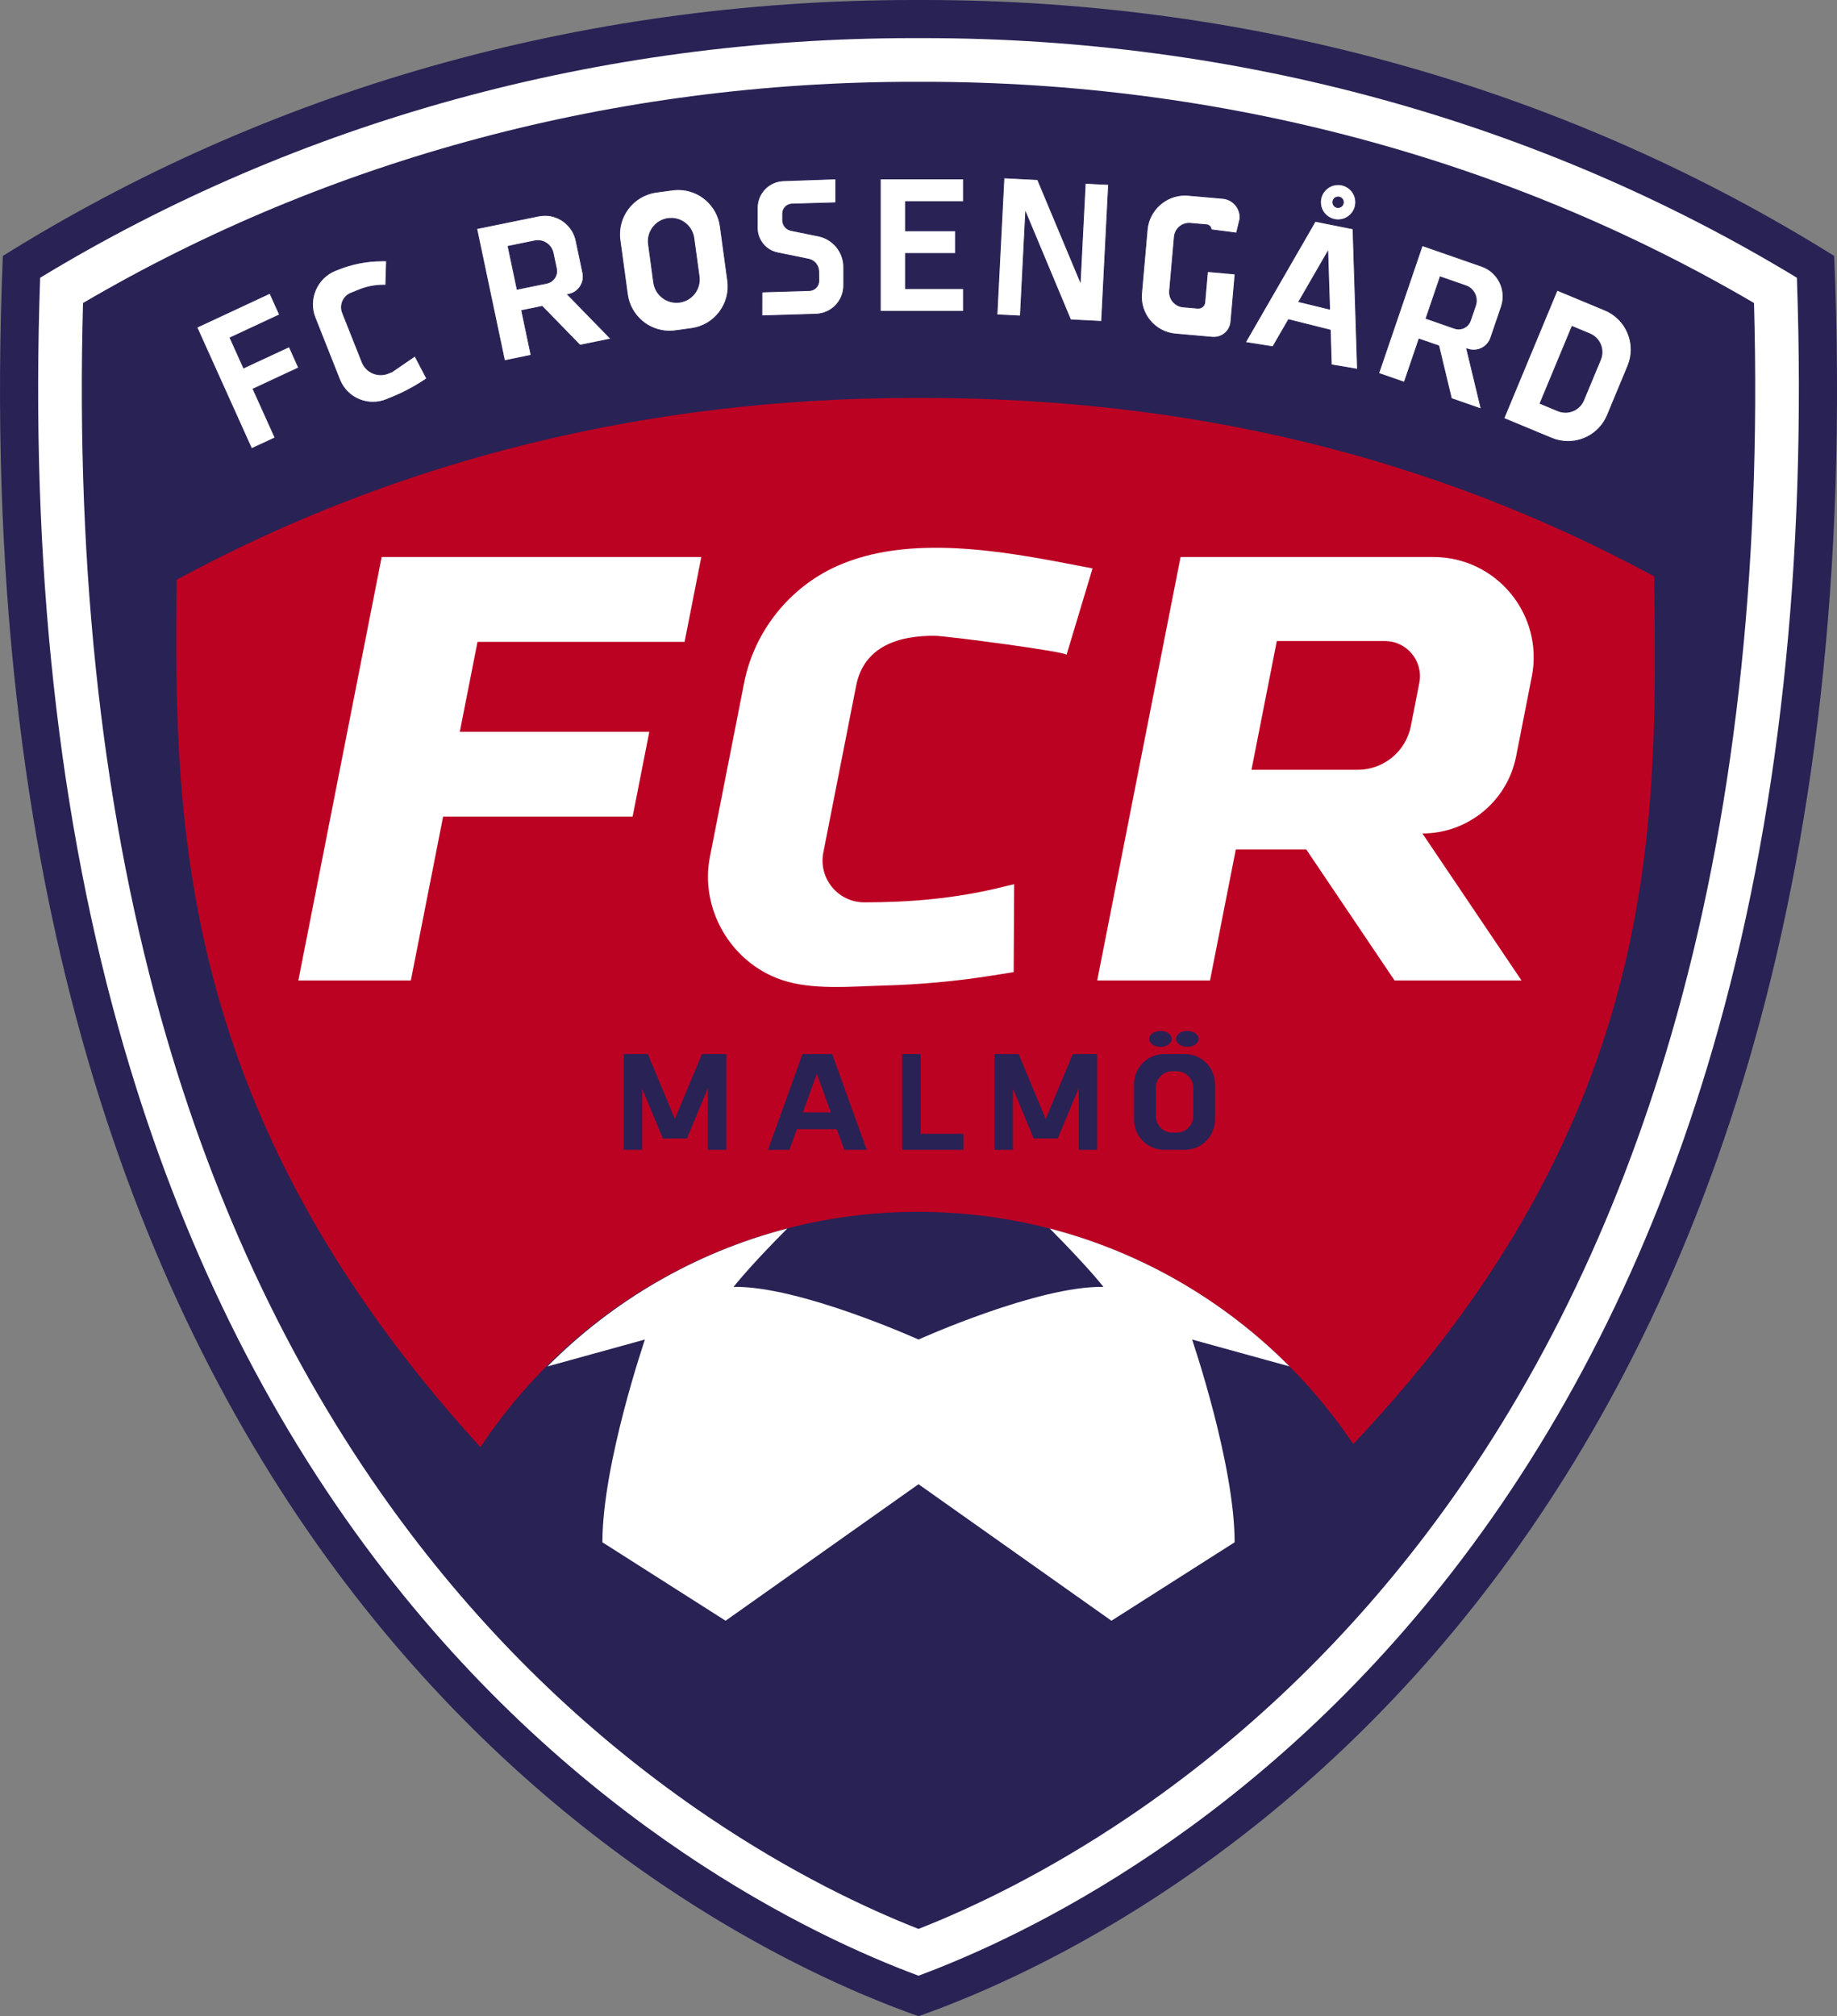 <?xml version="1.0" encoding="UTF-8"?>
<svg id="Capa_2" data-name="Capa 2" xmlns="http://www.w3.org/2000/svg" viewBox="0 0 546.71 599.91">
  <rect x="0" y="0" width="546.71" height="599.91" fill="#808080" stroke="none"/>
  <defs>
    <style>
      .cls-1 {
        fill: #fff;
      }

      .cls-2 {
        fill: #bc0223;
      }

      .cls-3 {
        fill: #292255;
      }
    </style>
  </defs>
  <g id="_Слой_2" data-name="Слой 2">
    <g>
      <path class="cls-3" d="m273.36,599.91C197.61,573.24-15.06,457.24.85,76.15,78.88,27.44,171.72,0,271.86,0h3c100.14,0,192.98,27.44,271.01,76.15,15.91,381.09-196.76,497.09-272.51,523.76Z"/>
      <path class="cls-2" d="m402.74,429.67c-28-41.68-75.58-69.1-129.57-69.1s-102.26,27.83-130.18,70.02c-.19-.2-.37-.4-.55-.6C52.56,331.24,51.75,244.38,52.57,172.51c66.4-35.98,140.68-54.09,219.29-54.09h3c78.61,0,151.04,17.12,217.44,53.1.82,71.79,3.3,160.03-89.56,258.15Z"/>
      <path class="cls-1" d="m274.86,24.34c88.38,0,173.67,22.74,247.15,65.82,2.26,80.56-6.05,153.89-24.72,218.05-16.35,56.18-40.81,105.98-72.69,148.02-25.22,33.26-55,61.61-88.51,84.27-25.1,16.97-47.32,27.39-62.73,33.44-15.41-6.05-37.63-16.47-62.73-33.44-33.51-22.66-63.29-51.01-88.51-84.27-31.88-42.04-56.34-91.84-72.69-148.02-18.67-64.16-26.98-137.49-24.72-218.05C98.18,47.08,183.48,24.34,271.86,24.34h3m0-13h-3c-93.3,0-183.03,24.63-259.91,71.3-3.01,84.73,5.39,161.82,25.01,229.21,16.8,57.71,41.97,108.93,74.81,152.24,59.93,79.02,130.43,112.21,161.59,123.77,31.17-11.56,101.67-44.75,161.59-123.77,32.85-43.31,58.02-94.53,74.81-152.24,19.61-67.38,28.02-144.47,25.01-229.21C457.88,35.97,368.16,11.34,274.86,11.34h0Z"/>
      <path class="cls-1" d="m273.36,441.62l-57.42,40.62-36.66-23.34c0-23.33,12.66-60.33,12.66-60.33l-29,8c19.39-19.51,43.9-33.91,71.35-41.03t-.01.02c-11.96,12.06-15.95,17.35-15.95,17.35,19.46-.38,55.03,15.66,55.03,15.66,0,0,35.57-16.04,55.03-15.66,0,0-3.99-5.29-15.95-17.35t-.01-.02c27.45,7.12,51.96,21.52,71.35,41.03l-29-8s12.66,37,12.66,60.33l-36.66,23.34-57.42-40.62Z"/>
      <g id="FCR">
        <path class="cls-1" d="m451.21,225.05l4.66-23.69c3.63-18.45-10.49-35.62-29.29-35.62h-75.23l-24.81,126h33.57l7.68-39h20.96l26.29,39h37.78l-29.5-43.75h0c13.58,0,25.27-9.61,27.89-22.94Zm-78.76,4l7.54-38.31h32.15c6.58,0,11.52,6,10.26,12.46l-2.51,12.81c-1.48,7.58-8.12,13.04-15.84,13.04h-31.6Z"/>
        <polygon class="cls-1" points="142.11 190.99 136.84 217.74 193.24 217.74 188.27 242.99 131.87 242.99 122.27 291.74 88.79 291.74 113.59 165.74 208.71 165.74 203.74 190.99 142.11 190.99"/>
        <path class="cls-1" d="m325.15,169.14l-6.05,20.1-1.69,5.62c.28-.93-35.66-5.64-39.15-5.68-10.56-.11-21.13,2.99-23.46,14.83l-9.77,49.65c-1.51,7.68,4.36,14.82,12.18,14.83,13.52.01,26.93-1.15,40.1-4.32l4.51-1.09-.03,5.41-.11,20.76-6.6,1.05c-10.66,1.69-21.44,2.66-32.23,2.95-9.55.26-21.17,1.42-30.32-1.72-15.02-5.14-24.38-21.13-21.22-36.75,0,0,10.16-51.62,10.16-51.64,2.99-15.2,13.39-28.3,27.52-34.66,21.4-9.64,49.39-4.53,71.56-.24l4.61.89Z"/>
      </g>
      <g id="MALMO">
        <polygon class="cls-3" points="216.18 313.62 216.18 342.12 210.68 342.12 210.68 323.77 204.44 338.74 197.27 338.74 191.11 323.95 191.11 342.12 185.61 342.12 185.61 313.62 192.8 313.62 200.85 332.95 208.91 313.62 216.18 313.62"/>
        <path class="cls-3" d="m247.67,313.62h-8.84l-10.28,28.5h6.39l2.21-6.13h11.9l2.21,6.13h6.69l-10.28-28.5Zm-8.72,17.37l4.15-11.49,4.15,11.49h-8.3Z"/>
        <polygon class="cls-3" points="286.73 337.36 286.73 342.12 268.49 342.12 268.49 313.62 273.99 313.62 273.99 337.36 286.73 337.36"/>
        <polygon class="cls-3" points="326.54 313.62 326.54 342.12 321.04 342.12 321.04 323.77 314.8 338.74 307.63 338.74 301.47 323.95 301.47 342.12 295.97 342.12 295.97 313.62 303.16 313.62 311.21 332.95 319.27 313.62 326.54 313.62"/>
        <g>
          <path class="cls-3" d="m352.61,313.62h-6.13c-4.97,0-8.99,4.03-8.99,9v10.5c0,4.97,4.02,9,8.99,9h6.13c4.97,0,9-4.03,9-9v-10.5c0-4.97-4.03-9-9-9Zm2.5,18.44c0,2.73-2.21,4.94-4.94,4.94h-1.25c-2.72,0-4.93-2.21-4.93-4.94v-8.38c0-2.73,2.21-4.94,4.93-4.94h1.25c2.73,0,4.94,2.21,4.94,4.94v8.38Z"/>
          <path class="cls-3" d="m348.73,309.12c0,1.31-1.51,2.37-3.37,2.37s-3.37-1.06-3.37-2.37,1.51-2.38,3.37-2.38,3.37,1.06,3.37,2.38Z"/>
          <path class="cls-3" d="m356.74,309.12c0,1.31-1.52,2.37-3.38,2.37s-3.37-1.06-3.37-2.37,1.51-2.38,3.37-2.38,3.38,1.06,3.38,2.38Z"/>
        </g>
      </g>
      <g id="ROSENGARD">
        <g>
          <polygon class="cls-1" points="58.59 97.39 80.33 87.26 83.21 93.66 68.48 100.52 72.51 109.48 86.07 103.17 88.9 109.44 75.34 115.75 81.88 130.26 74.88 133.51 58.59 97.39"/>
          <path class="cls-3" d="m80.27,87.42l2.78,6.17-14.51,6.76-.22.1.1.23,3.93,8.73.1.23.23-.11,13.33-6.2,2.72,6.04-13.34,6.21-.22.1.1.23,6.44,14.28-6.78,3.15-16.18-35.89,21.52-10.03m.12-.33l-21.97,10.24,16.39,36.35,7.23-3.36-6.54-14.51,13.56-6.31-2.93-6.5-13.56,6.31-3.93-8.73,14.73-6.86-2.98-6.63h0Z"/>
        </g>
        <g>
          <path class="cls-1" d="m111.01,119.68c-4.42,0-8.33-2.65-9.96-6.76l-7.29-18.38c-2.19-5.53.51-11.83,6.02-14.06l.75-.3c4.22-1.7,8.66-2.57,13.21-2.57.44,0,.87,0,1.31.02l-.22,7.24c-.24,0-.47-.01-.71-.01-2.49,0-4.93.47-7.24,1.41l-2.43.98c-2.28.92-3.39,3.53-2.49,5.81l5.82,14.67c.91,2.29,3.09,3.77,5.55,3.77.77,0,1.52-.15,2.24-.44l1.12-.45,6.82-4.68,3.51,6.73c-3.3,2.26-6.85,4.16-10.55,5.66l-1.43.58c-1.29.52-2.64.79-4.02.79Z"/>
          <path class="cls-3" d="m113.73,77.72c.39,0,.79,0,1.18.02l-.16,5.36-.05,1.63c-.2,0-.39,0-.59,0-2.51,0-4.96.48-7.29,1.42l-2.43.98c-2.34.95-3.49,3.63-2.56,5.98l5.82,14.67c.93,2.34,3.15,3.85,5.67,3.85.78,0,1.55-.15,2.28-.45l1.12-.45h.03s.02-.03.02-.03l6.68-4.59.71,1.36,2.69,5.14c-3.26,2.22-6.77,4.1-10.44,5.59l-1.43.58c-1.27.52-2.61.78-3.97.78-4.37,0-8.23-2.62-9.84-6.68l-7.29-18.38c-2.17-5.46.5-11.7,5.95-13.9l.75-.3c4.2-1.7,8.63-2.56,13.16-2.56m0-.25c-4.54,0-9.04.87-13.25,2.58l-.75.3c-5.59,2.26-8.31,8.61-6.09,14.22l7.29,18.38c1.69,4.25,5.77,6.84,10.08,6.84,1.35,0,2.73-.26,4.06-.79l1.43-.58c3.75-1.52,7.33-3.44,10.67-5.74l-2.79-5.34-.84-1.61-6.91,4.75-1.12.45c-.72.29-1.46.43-2.19.43-2.32,0-4.52-1.4-5.43-3.69l-5.82-14.67c-.88-2.23.2-4.75,2.42-5.65l2.43-.98c2.29-.93,4.73-1.4,7.19-1.4.28,0,.55,0,.83.02l.06-1.88.17-5.61c-.48-.02-.96-.03-1.44-.03h0Z"/>
        </g>
        <g>
          <path class="cls-1" d="m141.88,68.03l18.38-3.76c.63-.13,1.27-.19,1.91-.19,4.45,0,8.36,3.17,9.27,7.53l2.02,9.6c.3,1.41.03,2.85-.76,4.05-.79,1.2-2,2.02-3.41,2.31l-.33.07,12.86,13.2-9.22,1.88-11.26-11.56-6.07,1.25,2.8,13.29-7.92,1.62-8.28-39.3Zm18.21,3.54c-.31,0-.63.03-.93.09l-7.91,1.62,2.69,12.76,8.79-1.8c.97-.2,1.8-.76,2.34-1.59.54-.83.73-1.81.52-2.78l-.98-4.63c-.45-2.13-2.36-3.68-4.54-3.68Z"/>
          <path class="cls-3" d="m162.17,64.2c4.4,0,8.25,3.13,9.15,7.44l2.02,9.6c.29,1.38.02,2.78-.75,3.96-.77,1.18-1.95,1.98-3.33,2.26l-.1.02-.45.09.32.33,12.54,12.87-8.93,1.82-11.16-11.46-.1-.1-.13.03-5.88,1.21-.25.05.05.25,2.75,13.04-7.68,1.57-8.23-39.05,18.26-3.73c.62-.13,1.26-.19,1.89-.19m-8.33,22l.24-.05,8.67-1.77c1-.2,1.86-.79,2.42-1.64.56-.85.75-1.87.54-2.87l-.98-4.63c-.46-2.19-2.42-3.78-4.66-3.78-.32,0-.64.03-.96.1l-7.78,1.59-.25.05.05.25,2.64,12.52.05.24m8.33-22.25c-.64,0-1.29.06-1.94.2l-18.51,3.78,8.33,39.54,8.17-1.67-2.8-13.29,5.88-1.21,11.26,11.56,9.51-1.94-12.86-13.2.1-.02c2.98-.61,4.9-3.53,4.27-6.51l-2.02-9.6c-.95-4.53-4.95-7.63-9.4-7.63h0Zm-8.13,21.95l-2.64-12.52,7.78-1.59c.31-.06.61-.09.91-.09,2.09,0,3.97,1.46,4.41,3.59l.98,4.63c.41,1.93-.83,3.82-2.77,4.22l-8.67,1.77h0Z"/>
        </g>
        <g>
          <path class="cls-1" d="m199.22,98.53c-6.27,0-11.65-4.7-12.5-10.93l-2.21-16.2c-.94-6.9,3.92-13.28,10.82-14.23l4.8-.65c.57-.08,1.15-.12,1.72-.12,6.28,0,11.66,4.7,12.51,10.93l2.21,16.2c.46,3.34-.42,6.67-2.46,9.35-2.04,2.69-5.01,4.42-8.35,4.88l-4.8.65c-.58.08-1.16.12-1.74.12h0Zm.56-33.57c-.31,0-.62.02-.93.06-3.72.51-6.33,3.95-5.83,7.67l1.55,11.39c.46,3.36,3.36,5.89,6.74,5.89.31,0,.61-.02.93-.06,1.8-.25,3.4-1.18,4.5-2.63,1.1-1.45,1.57-3.24,1.32-5.04l-1.56-11.39c-.46-3.36-3.35-5.89-6.73-5.89Z"/>
          <path class="cls-3" d="m201.86,56.53c6.22,0,11.55,4.65,12.38,10.82l2.21,16.2c.45,3.31-.42,6.6-2.44,9.26-2.02,2.66-4.96,4.38-8.27,4.83l-4.8.65c-.57.08-1.15.12-1.72.12-6.21,0-11.53-4.65-12.38-10.82l-2.21-16.2c-.93-6.83,3.88-13.15,10.72-14.09l4.8-.65c.57-.08,1.14-.12,1.7-.12m-.54,33.57c.31,0,.62-.02.94-.06,3.79-.52,6.45-4.02,5.93-7.81l-1.56-11.39c-.47-3.42-3.41-6-6.86-6-.31,0-.63.02-.95.06-3.79.52-6.45,4.02-5.93,7.81l1.55,11.39c.47,3.42,3.42,6,6.87,6m.54-33.82c-.57,0-1.15.04-1.74.12l-4.8.65c-6.99.96-11.88,7.39-10.93,14.37l2.21,16.2c.88,6.4,6.34,11.04,12.63,11.04.58,0,1.16-.04,1.75-.12l4.8-.65c6.98-.95,11.87-7.39,10.92-14.37l-2.21-16.2c-.87-6.4-6.35-11.04-12.63-11.04h0Zm-.54,33.57c-3.3,0-6.16-2.43-6.62-5.78l-1.55-11.39c-.5-3.66,2.06-7.03,5.72-7.53.31-.04.61-.06.91-.06,3.28,0,6.15,2.43,6.61,5.78l1.56,11.39c.5,3.66-2.06,7.03-5.72,7.53-.31.04-.61.06-.91.06h0Z"/>
        </g>
        <g>
          <path class="cls-1" d="m226.76,86.87l14.11-.42c1.57-.05,2.83-1.36,2.81-2.93l-.03-2.77c-.02-1.75-1.28-3.28-3-3.63l-9.26-1.89c-3.5-.71-6.03-3.82-6.03-7.39v-5.99c.01-4.37,3.44-7.92,7.81-8.07l15.56-.55v7.1l-13.04.39c-1.55.05-2.76,1.3-2.76,2.85v1.96c0,1.46,1.04,2.73,2.47,3.02l8.17,1.66c4.36.89,7.53,4.76,7.53,9.22v5.49c0,4.67-3.65,8.43-8.32,8.57l-16.04.48.02-7.11Z"/>
          <path class="cls-3" d="m248.61,53.37v6.85l-12.92.38c-1.62.05-2.88,1.35-2.88,2.97v1.96c0,1.52,1.08,2.84,2.57,3.15l8.17,1.66c4.3.88,7.43,4.7,7.43,9.09v5.49c0,4.6-3.6,8.31-8.2,8.45l-15.91.48.02-6.86,13.99-.42c1.63-.05,2.95-1.42,2.93-3.05l-.03-2.77c-.02-1.81-1.32-3.39-3.1-3.75l-9.26-1.89c-3.44-.7-5.93-3.76-5.93-7.27v-5.99c.01-4.31,3.39-7.8,7.69-7.95l15.43-.54m.25-.26l-15.69.55c-4.42.16-7.92,3.78-7.92,8.2v5.99c0,3.64,2.55,6.79,6.12,7.51l9.26,1.89c1.67.34,2.88,1.8,2.9,3.5l.03,2.77c.02,1.51-1.18,2.76-2.69,2.8l-14.23.43-.02,7.36,16.17-.49c4.7-.14,8.44-3.99,8.44-8.7v-5.49c0-4.53-3.19-8.43-7.63-9.34l-8.17-1.66c-1.38-.28-2.37-1.49-2.37-2.9v-1.96c0-1.47,1.17-2.68,2.64-2.72l13.16-.39v-7.35h0Z"/>
        </g>
        <g>
          <polygon class="cls-1" points="261.98 92.64 261.98 53.24 286.73 53.24 286.73 59.99 269.48 59.99 269.48 68.68 284.36 68.68 284.36 75.43 269.48 75.43 269.48 85.89 286.73 85.89 286.73 92.64 261.98 92.64"/>
          <path class="cls-3" d="m286.61,53.36v6.51h-17.25v8.93h14.88v6.51h-14.88v10.7h17.25v6.51h-24.5v-39.16h24.5m.25-.25h-25v39.66h25v-7.01h-17.25v-10.2h14.88v-7.01h-14.88v-8.43h17.25v-7.01h0Z"/>
        </g>
        <g>
          <polygon class="cls-1" points="318.61 95.19 305.25 63.25 303.68 94.04 296.7 93.68 298.78 52.92 308.82 53.43 321.49 83.73 322.98 54.54 329.94 54.9 327.85 95.66 318.61 95.19"/>
          <path class="cls-3" d="m298.9,53.05l9.83.5,12.43,29.71.42,1.01.06-1.1,1.46-28.51,6.7.34-2.07,40.51-9.03-.46-13.12-31.35-.42-1.01-.06,1.1-1.54,30.11-6.73-.34,2.07-40.51m-.24-.26l-2.1,41.01,7.23.37,1.55-30.36,13.18,31.5,9.44.48,2.1-41.01-7.2-.37-1.47,28.76-12.49-29.86-10.24-.52h0Z"/>
        </g>
        <g>
          <path class="cls-1" d="m361.24,100.38c-.15,0-.3,0-.45-.02l-10.96-.97c-6.1-.53-10.63-5.94-10.1-12.04l1.67-18.98c.51-5.77,5.44-10.29,11.23-10.29.33,0,.66.01,1,.04l10.25.9c3.11.27,5.42,3.03,5.15,6.15l-1.01,4.19-7.57-.98c0-.77-.59-1.42-1.36-1.49l-4.79-.42c-.13-.01-.26-.02-.4-.02-2.3,0-4.19,1.73-4.4,4.03l-1.41,16.05c-.1,1.17.25,2.31,1.01,3.21.76.9,1.82,1.46,2.99,1.56l4.37.38c.06,0,.12,0,.18,0,1,0,1.82-.75,1.91-1.75l.81-9.15,8.22.73-1.25,14.19c-.24,2.66-2.43,4.67-5.1,4.67Z"/>
          <path class="cls-3" d="m352.63,58.2h0c.33,0,.66.01.99.04l10.25.9c3.04.27,5.3,2.96,5.04,5.97l-.99,4.1-7.35-.95c-.05-.79-.67-1.44-1.47-1.5l-4.79-.42c-.14-.01-.27-.02-.41-.02-2.37,0-4.31,1.78-4.52,4.15l-1.41,16.05c-.11,1.2.26,2.38,1.04,3.31.78.93,1.87,1.5,3.08,1.61l4.37.38c.06,0,.13,0,.19,0,1.06,0,1.94-.8,2.03-1.87l.8-9.02,7.97.71-1.24,14.06c-.23,2.6-2.37,4.55-4.97,4.55-.14,0-.29,0-.44-.02l-10.96-.97c-6.03-.53-10.51-5.87-9.98-11.91l1.67-18.98c.5-5.71,5.38-10.18,11.1-10.18m0-.25c-5.84,0-10.83,4.47-11.35,10.4l-1.67,18.98c-.54,6.19,4.03,11.64,10.21,12.18l10.96.97c.15.01.31.02.46.02,2.69,0,4.97-2.05,5.22-4.78l1.26-14.31-8.47-.75-.82,9.27c-.08.93-.87,1.64-1.79,1.64-.05,0-.11,0-.16,0l-4.37-.38c-2.36-.21-4.1-2.29-3.89-4.64l1.41-16.05c.2-2.23,2.07-3.92,4.27-3.92.13,0,.26,0,.39.02l4.79.42c.75.06,1.3.72,1.24,1.47l7.79,1.01,1.04-4.32c.28-3.19-2.08-6-5.26-6.28l-10.25-.9c-.34-.03-.67-.04-1.01-.04h0Z"/>
        </g>
        <g>
          <g>
            <path class="cls-1" d="m396.21,108.55l-.32-10.31-12.41-3.11-4.67,8.07-8.18-1.3,20.81-36.06,11.24,2.25,1.33,41.78-7.8-1.33Zm-9.65-18.77l9.12,2.21-.54-17.07-8.59,14.86Z"/>
            <path class="cls-3" d="m391.5,65.99l11.06,2.21,1.32,41.53-7.55-1.28-.31-10.12v-.19s-.19-.05-.19-.05l-12.23-3.07-.18-.05-.09.16-4.58,7.92-7.92-1.26,20.67-35.82m4.32,26.16v-.33s-.53-16.47-.53-16.47l-.03-.88-.44.76-8.28,14.34-.17.29.32.08,8.8,2.13.32.08m-4.44-26.44l-20.95,36.29,8.45,1.34,4.66-8.07,12.23,3.07.32,10.32,8.05,1.37-1.33-42.04-11.43-2.28h0Zm4.18,26.12l-8.8-2.13,8.28-14.34.52,16.47h0Z"/>
          </g>
          <g>
            <circle class="cls-1" cx="398.23" cy="60.18" r="5.25"/>
            <path class="cls-3" d="m398.23,55.05c2.83,0,5.12,2.3,5.12,5.12s-2.3,5.12-5.12,5.12-5.12-2.3-5.12-5.12,2.3-5.12,5.12-5.12m0-.25c-2.97,0-5.38,2.41-5.38,5.38s2.41,5.38,5.38,5.38,5.38-2.41,5.38-5.38-2.41-5.38-5.38-5.38h0Z"/>
          </g>
          <g>
            <circle class="cls-3" cx="398.23" cy="60.18" r="1.57"/>
            <path class="cls-3" d="m398.23,58.74c.79,0,1.44.65,1.44,1.44s-.65,1.44-1.44,1.44-1.44-.65-1.44-1.44.65-1.44,1.44-1.44m0-.25c-.93,0-1.69.76-1.69,1.69s.76,1.69,1.69,1.69,1.69-.76,1.69-1.69-.76-1.69-1.69-1.69h0Z"/>
          </g>
        </g>
        <g>
          <path class="cls-1" d="m431.94,118.6l-3.77-15.69-5.86-2.03-4.38,12.85-7.64-2.66,12.96-38.01,17.72,6.16c4.91,1.71,7.54,7.1,5.86,12.03l-3.17,9.29c-.74,2.17-2.78,3.64-5.08,3.64-.6,0-1.19-.1-1.76-.3l-.31-.11,4.31,17.92-8.89-3.09Zm-7.53-23.87l8.48,2.95c.39.14.8.21,1.21.21,1.58,0,2.98-1,3.48-2.49l1.53-4.48c.82-2.41-.47-5.05-2.87-5.88l-7.62-2.65-4.21,12.35Z"/>
          <path class="cls-3" d="m423.33,73.23l17.6,6.12c4.85,1.69,7.44,7.01,5.79,11.87l-3.17,9.29c-.72,2.12-2.72,3.55-4.96,3.55-.58,0-1.16-.1-1.72-.29l-.1-.03-.43-.15.11.44,4.2,17.47-8.6-3-3.74-15.56-.03-.13-.13-.04-5.67-1.96-.24-.08-.08.24-4.3,12.62-7.4-2.57,12.88-37.77m10.77,24.77c1.63,0,3.08-1.04,3.6-2.58l1.53-4.48c.84-2.47-.48-5.18-2.95-6.04l-7.5-2.61-.24-.08-.08.24-4.13,12.11-.08.24.23.08,8.36,2.91c.4.14.83.21,1.25.21m-10.93-25.09l-13.04,38.25,7.88,2.74,4.38-12.85,5.67,1.96,3.77,15.69,9.17,3.19-4.31-17.92.1.03c.6.21,1.2.31,1.8.31,2.28,0,4.42-1.44,5.2-3.72l3.17-9.29c1.71-5-.95-10.45-5.94-12.18l-17.84-6.2h0Zm10.93,24.84c-.39,0-.78-.06-1.17-.2l-8.36-2.91,4.13-12.11,7.5,2.61c2.35.82,3.59,3.37,2.79,5.72l-1.53,4.48c-.5,1.48-1.89,2.41-3.37,2.41h0Z"/>
        </g>
        <g>
          <path class="cls-1" d="m466.64,131.37c-1.67,0-3.31-.33-4.88-.98l-14.21-5.9,15.85-38.14,14.2,5.9c6.47,2.69,9.55,10.15,6.86,16.63l-6.09,14.65c-1.99,4.76-6.6,7.84-11.75,7.84h0Zm-8.29-11.33l5.29,2.2c.72.3,1.48.45,2.25.45,2.38,0,4.5-1.42,5.41-3.62l5.02-12.06c1.24-2.99-.18-6.43-3.17-7.66l-5.29-2.2-9.52,22.89Z"/>
          <path class="cls-3" d="m463.48,86.52l14.09,5.85c3.11,1.29,5.52,3.71,6.81,6.82,1.28,3.11,1.28,6.53-.01,9.64l-6.09,14.65c-1.97,4.72-6.53,7.76-11.64,7.76-1.66,0-3.28-.33-4.83-.97l-14.09-5.85,15.76-37.91m2.41,36.3c2.43,0,4.6-1.45,5.53-3.7l5.02-12.06c1.26-3.06-.19-6.57-3.24-7.83l-5.17-2.15-.23-.1-.1.23-9.42,22.66-.1.23.23.1,5.17,2.15c.74.31,1.51.46,2.3.46m-2.54-36.62l-15.95,38.37,14.32,5.95c1.61.67,3.28.99,4.92.99,5.03,0,9.81-2.98,11.87-7.92l6.09-14.65c2.72-6.55-.38-14.07-6.93-16.79l-14.32-5.95h0Zm2.54,36.37c-.73,0-1.48-.14-2.2-.44l-5.17-2.15,9.42-22.66,5.17,2.15c2.93,1.21,4.31,4.57,3.1,7.5l-5.02,12.06c-.91,2.21-3.05,3.54-5.3,3.54h0Z"/>
        </g>
      </g>
    </g>
  </g>
</svg>